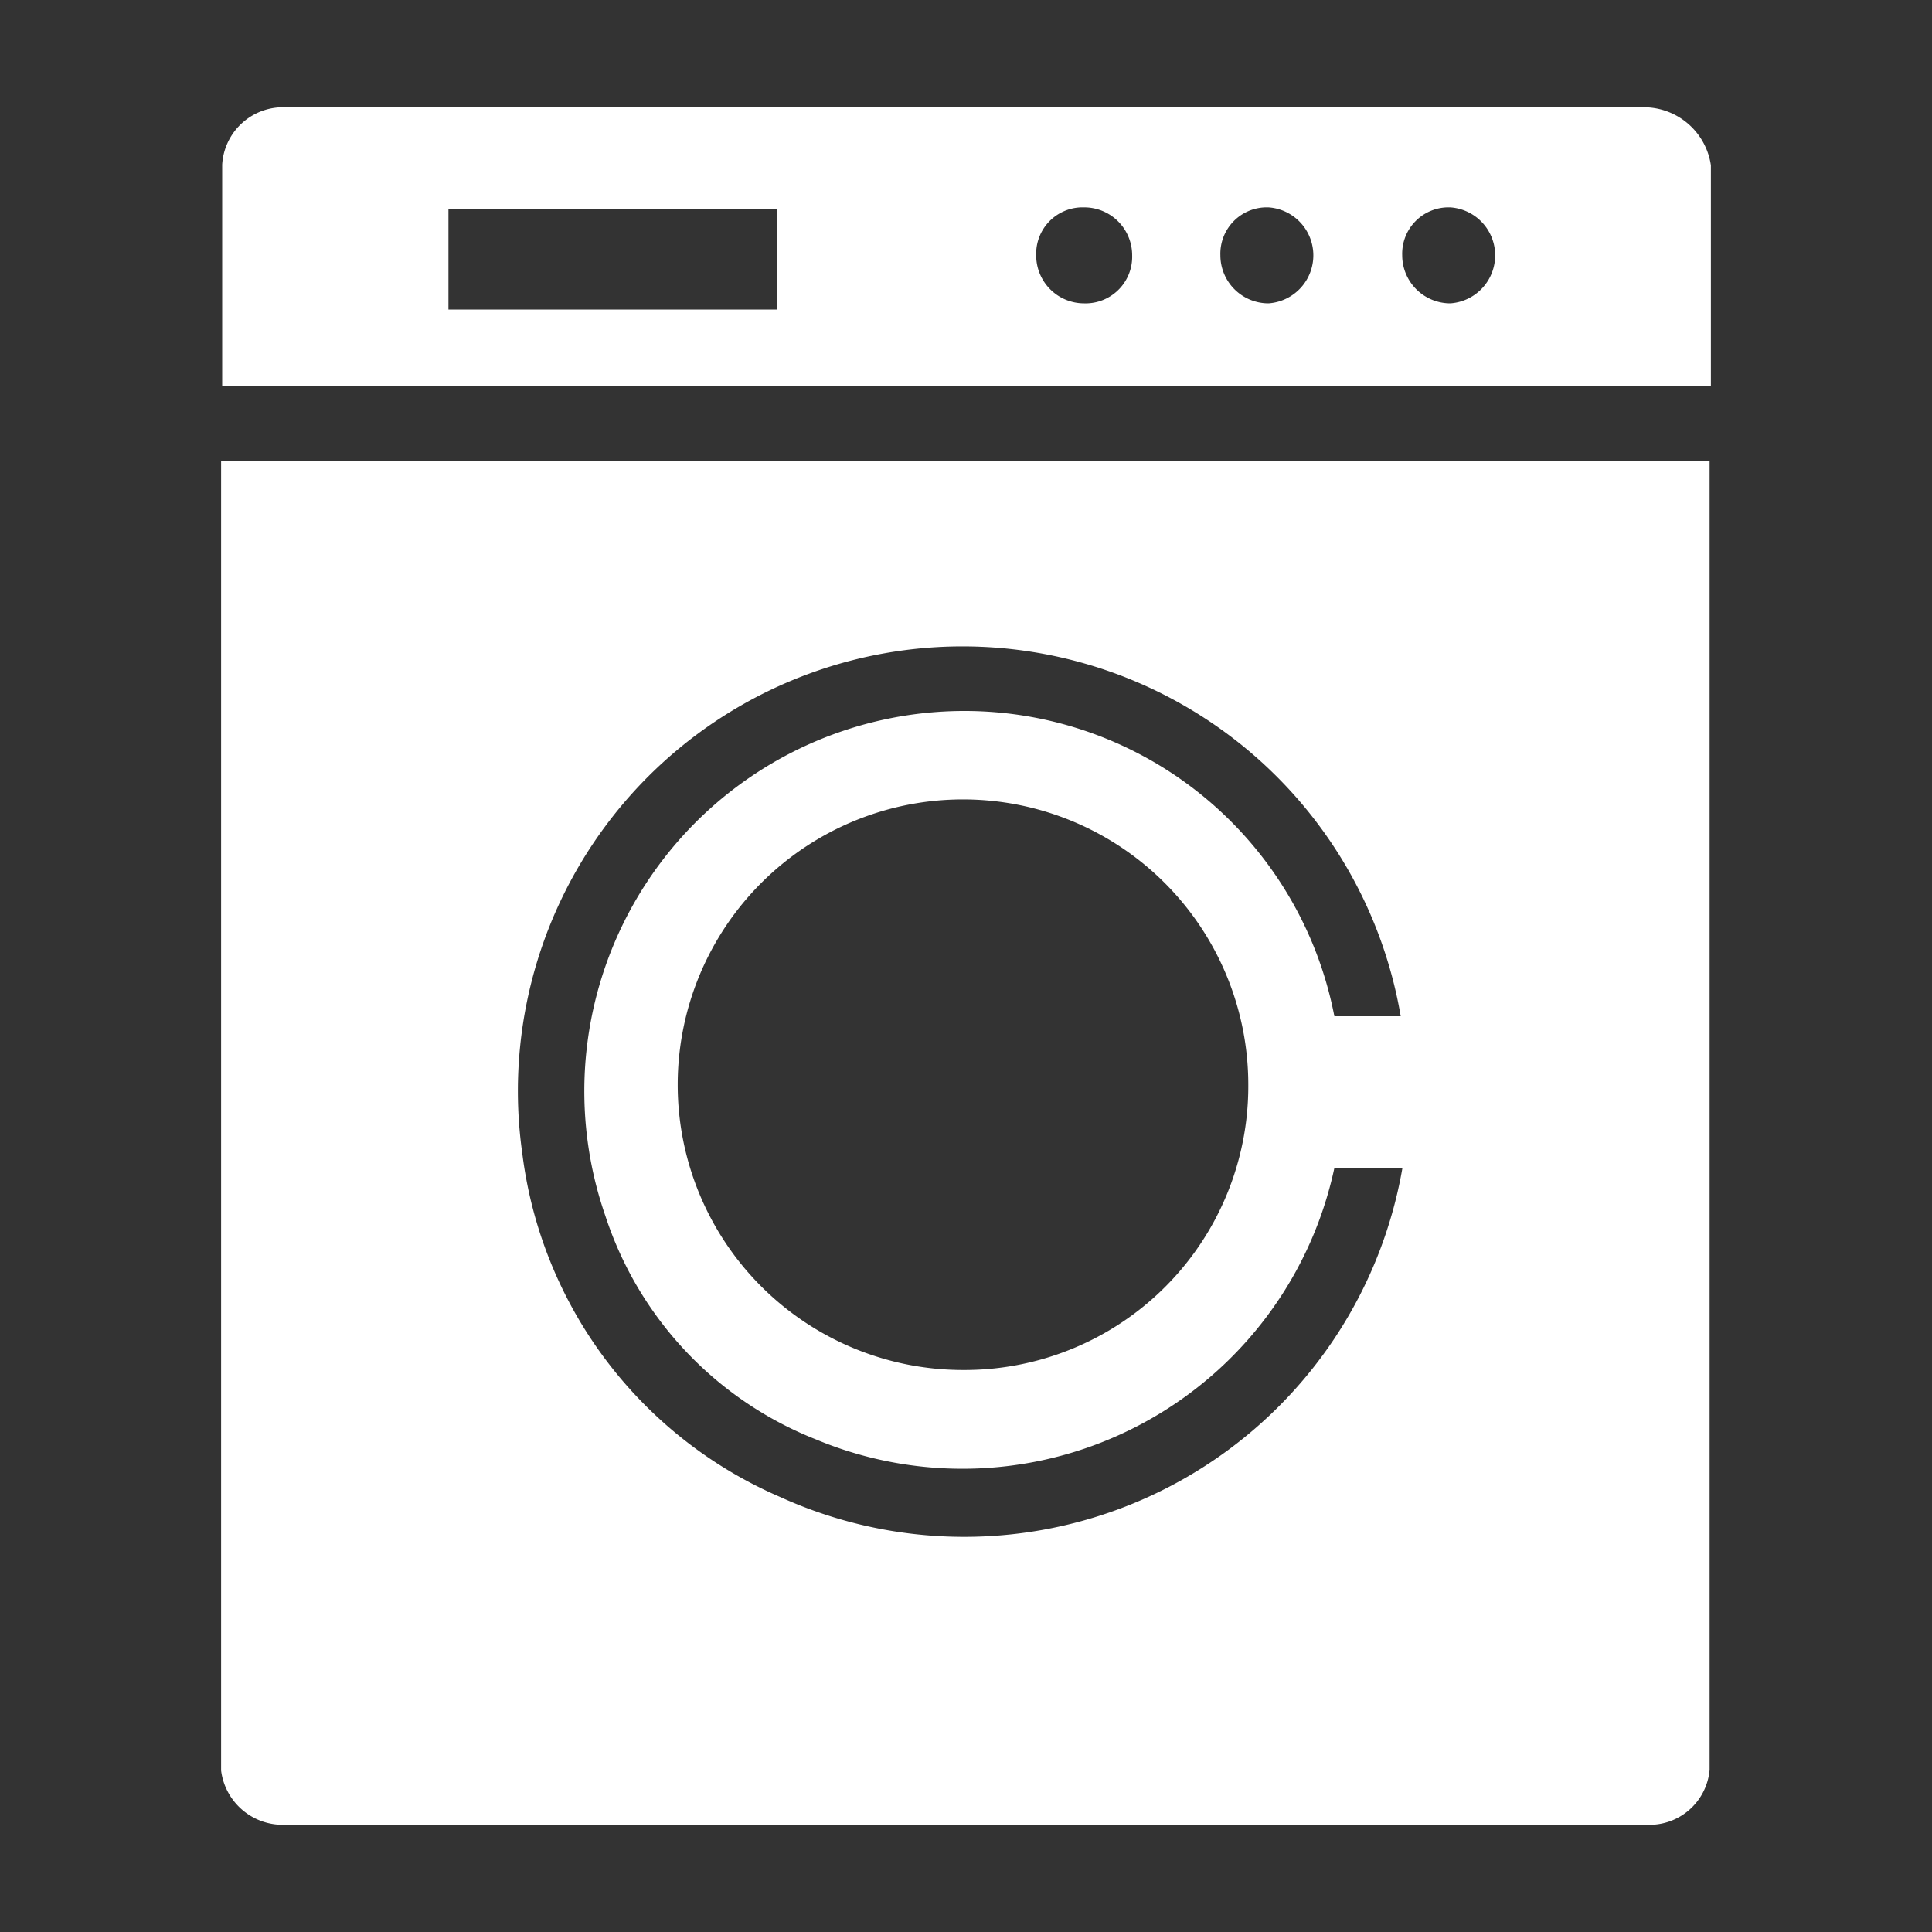 <svg id="ea80f8fb-fd1b-424f-900c-fbbfe5c4389a" data-name="Layer 1" xmlns="http://www.w3.org/2000/svg" viewBox="0 0 90 90">
  <rect x="0" y="0" width="90" height="90" fill="#333333" stroke="none"/>
  <defs>
    <style>
      .b5ac9abf-6c82-47ca-86af-20bcadc4f1d6 {
        fill: #fff;
      }
    </style>
  </defs>
  <title>RLH_Help_Center_Icons</title>
  <path class="b5ac9abf-6c82-47ca-86af-20bcadc4f1d6" d="M10.3,21.48v61A2.89,2.89,0,0,0,13.36,85H76.64a2.81,2.81,0,0,0,3-2.55h0V21.48ZM45,33.12a17.71,17.71,0,0,0-16.8,23.52A16.81,16.81,0,0,0,38,67.05,17.72,17.72,0,0,0,62.16,54.41h3.17a20.72,20.72,0,0,1-29,15.32,20.14,20.14,0,0,1-12-16,20.71,20.71,0,0,1,40.92-6.39H62.16A17.55,17.55,0,0,0,45,33.12ZM58.15,50.53A13.22,13.22,0,0,1,45,63.82h-.16A13.29,13.29,0,1,1,58.15,50.53ZM76.41,5H13.35a2.84,2.84,0,0,0-3,2.67V18H79.7V7.7A3.16,3.16,0,0,0,76.41,5ZM36.18,14.42H20.89V9.72H36.18Zm14.32-.29a2.23,2.23,0,0,1-2.23-2.24h0a2.16,2.16,0,0,1,2.09-2.23h.14a2.23,2.23,0,0,1,2.24,2.23h0a2.17,2.17,0,0,1-2.1,2.24Zm8.59,0a2.24,2.24,0,0,1-2.24-2.24h0a2.16,2.16,0,0,1,2.09-2.23h.15a2.24,2.24,0,0,1,0,4.47Zm8.47,0a2.24,2.24,0,0,1-2.24-2.24h0a2.16,2.16,0,0,1,2.09-2.23h.15a2.24,2.24,0,0,1,0,4.47Z"/>
</svg>
